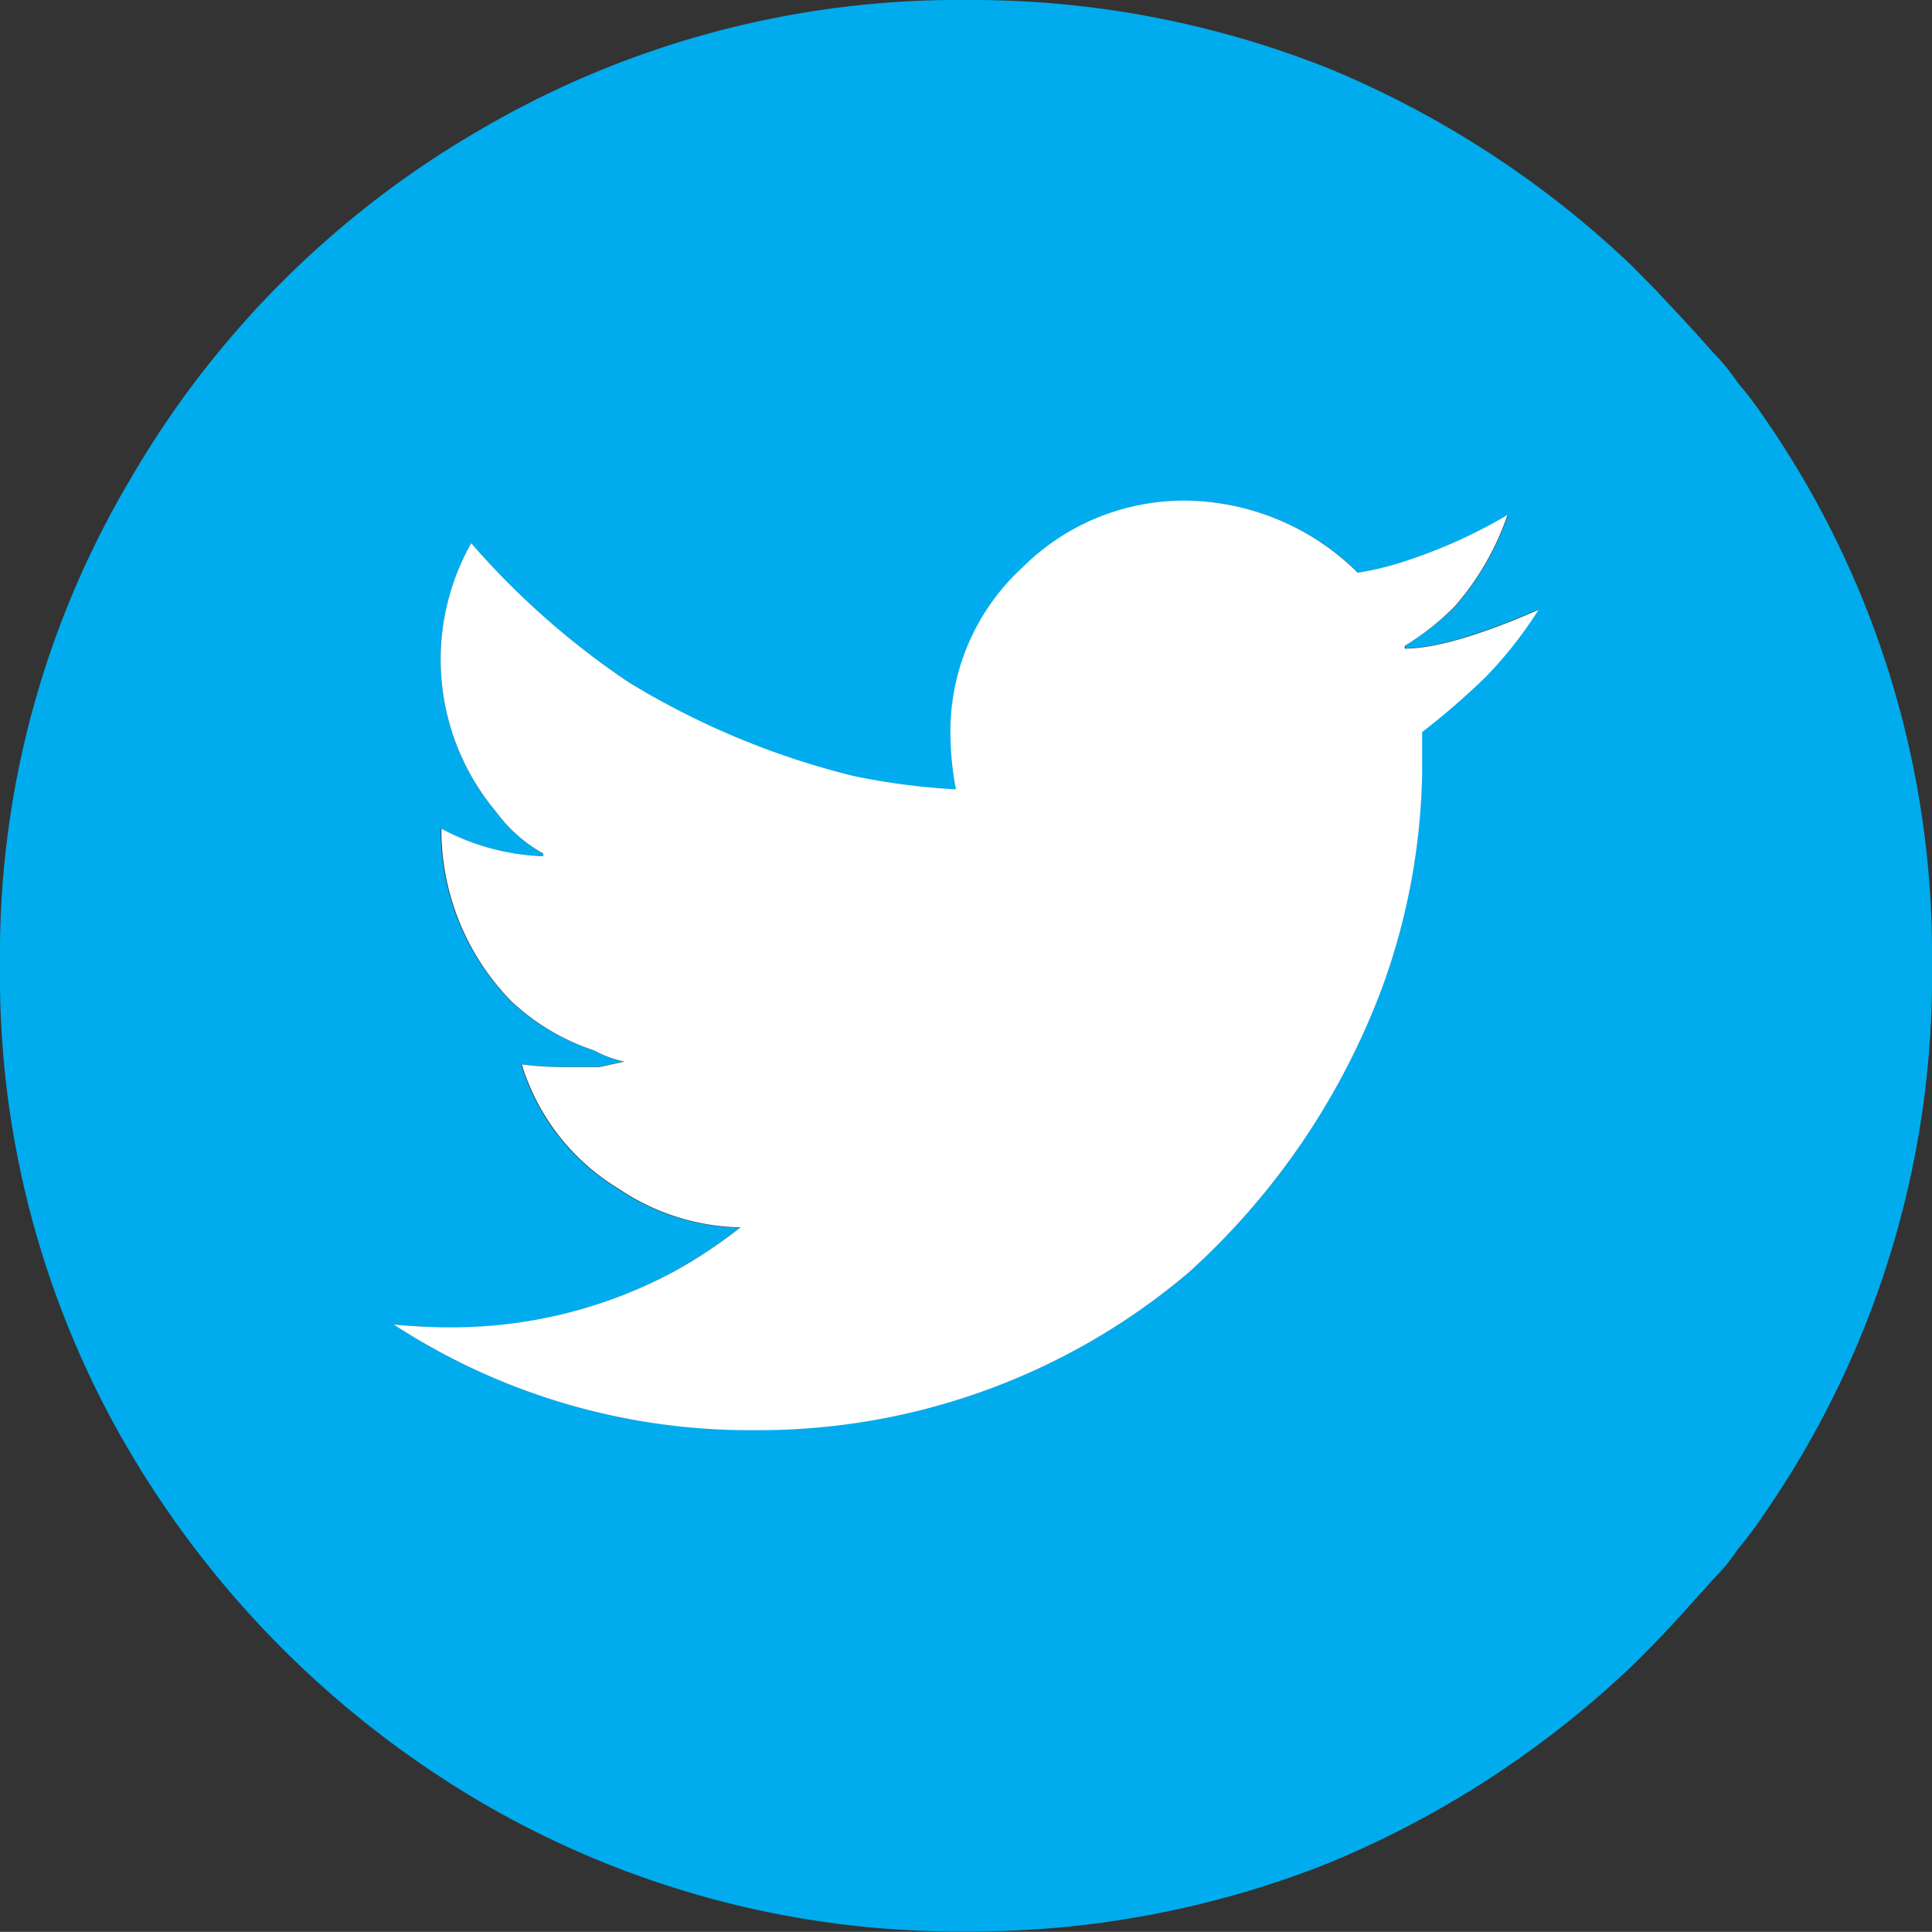 <svg xmlns="http://www.w3.org/2000/svg" viewBox="0 0 144.41 144.4"><rect x="0" y="0" width="144.41" height="144.4" fill="#333333" stroke="none"/><defs><style>.cls-1{fill:#00aced;}.cls-2{fill:#fff;}</style></defs><title>twitter</title><g id="Calque_2" data-name="Calque 2"><g id="Layer_1" data-name="Layer 1"><g id="_Groupe_" data-name="&lt;Groupe&gt;"><path class="cls-1" d="M131.77,31.07a70.38,70.38,0,0,1,12.64,41,70.71,70.71,0,0,1-12.64,41.23,28.61,28.61,0,0,1-1.86,2.48,14.85,14.85,0,0,1-1.87,2.28c-1,1.11-1.95,2.19-2.95,3.27s-2,2.11-3.06,3.15a73.75,73.75,0,0,1-22.58,14.72,72.16,72.16,0,0,1-27.14,5.17,70.7,70.7,0,0,1-36.47-9.73A74,74,0,0,1,9.73,108.56,70,70,0,0,1,0,72.1,69.6,69.6,0,0,1,9.73,35.84,71.76,71.76,0,0,1,35.84,9.73,70.7,70.7,0,0,1,72.31,0,72,72,0,0,1,99.45,5.17,73.57,73.57,0,0,1,122,19.89l1.43,1.45c.52.53,1,1.06,1.51,1.6q1.57,1.66,3.07,3.37a15.35,15.35,0,0,1,1.87,2.28A28.61,28.61,0,0,1,131.77,31.07ZM111.05,50.55a30.91,30.91,0,0,0,3.93-5q-6.62,2.89-9.94,2.9v-.21a19.2,19.2,0,0,0,3.73-2.91,20.45,20.45,0,0,0,3.94-6.83,38,38,0,0,1-7.25,3.32,23.09,23.09,0,0,1-3.94,1,18.53,18.53,0,0,0-12.85-5.39,17.09,17.09,0,0,0-12.22,5A16.63,16.63,0,0,0,71.07,54.9a23.15,23.15,0,0,0,.41,4.15,50.2,50.2,0,0,1-7.66-1A59.37,59.37,0,0,1,47,51,59.45,59.45,0,0,1,35.22,40.61,17.71,17.71,0,0,0,37.09,60.7a11,11,0,0,0,3.52,3.11V64a17.31,17.31,0,0,1-7.67-2.07,18.38,18.38,0,0,0,5.18,12.85,16.65,16.65,0,0,0,6.22,3.72,8.63,8.63,0,0,0,2.28.84l-1.87.41h-2.7a24.6,24.6,0,0,1-3.1-.2,16.49,16.49,0,0,0,7.25,9.32,16.8,16.8,0,0,0,9.11,2.89,36.6,36.6,0,0,1-5,3.32,35.09,35.09,0,0,1-16.17,4.15A44.09,44.09,0,0,1,29.42,99a48.73,48.73,0,0,0,26.94,7.87A49.68,49.68,0,0,0,88.88,95.09a54.27,54.27,0,0,0,14.51-21.54,49.11,49.11,0,0,0,2.89-15.75V54.69A55.24,55.24,0,0,0,111.05,50.55Z"/><path class="cls-2" d="M115,45.58a30.91,30.91,0,0,1-3.93,5,55.24,55.24,0,0,1-4.77,4.14V57.8a49.11,49.11,0,0,1-2.89,15.75A54.27,54.27,0,0,1,88.88,95.09,49.68,49.68,0,0,1,56.36,106.9,48.73,48.73,0,0,1,29.42,99a44.09,44.09,0,0,0,4.76.21,35.09,35.09,0,0,0,16.17-4.15,36.6,36.6,0,0,0,5-3.32,16.8,16.8,0,0,1-9.11-2.89A16.49,16.49,0,0,1,39,79.56a24.6,24.6,0,0,0,3.1.2h2.7l1.87-.41a8.63,8.63,0,0,1-2.28-.84,16.65,16.65,0,0,1-6.22-3.72,18.38,18.38,0,0,1-5.18-12.85A17.31,17.31,0,0,0,40.61,64v-.2a11,11,0,0,1-3.52-3.11,17.71,17.71,0,0,1-1.87-20.09A59.45,59.45,0,0,0,47,51a59.37,59.37,0,0,0,16.79,7,50.2,50.2,0,0,0,7.66,1,23.15,23.15,0,0,1-.41-4.15,16.63,16.63,0,0,1,5.38-12.43,17.09,17.09,0,0,1,12.22-5,18.53,18.53,0,0,1,12.85,5.39,23.09,23.09,0,0,0,3.94-1,38,38,0,0,0,7.25-3.32,20.45,20.45,0,0,1-3.94,6.83A19.2,19.2,0,0,1,105,48.27v.21Q108.35,48.48,115,45.58Z"/></g></g></g></svg>